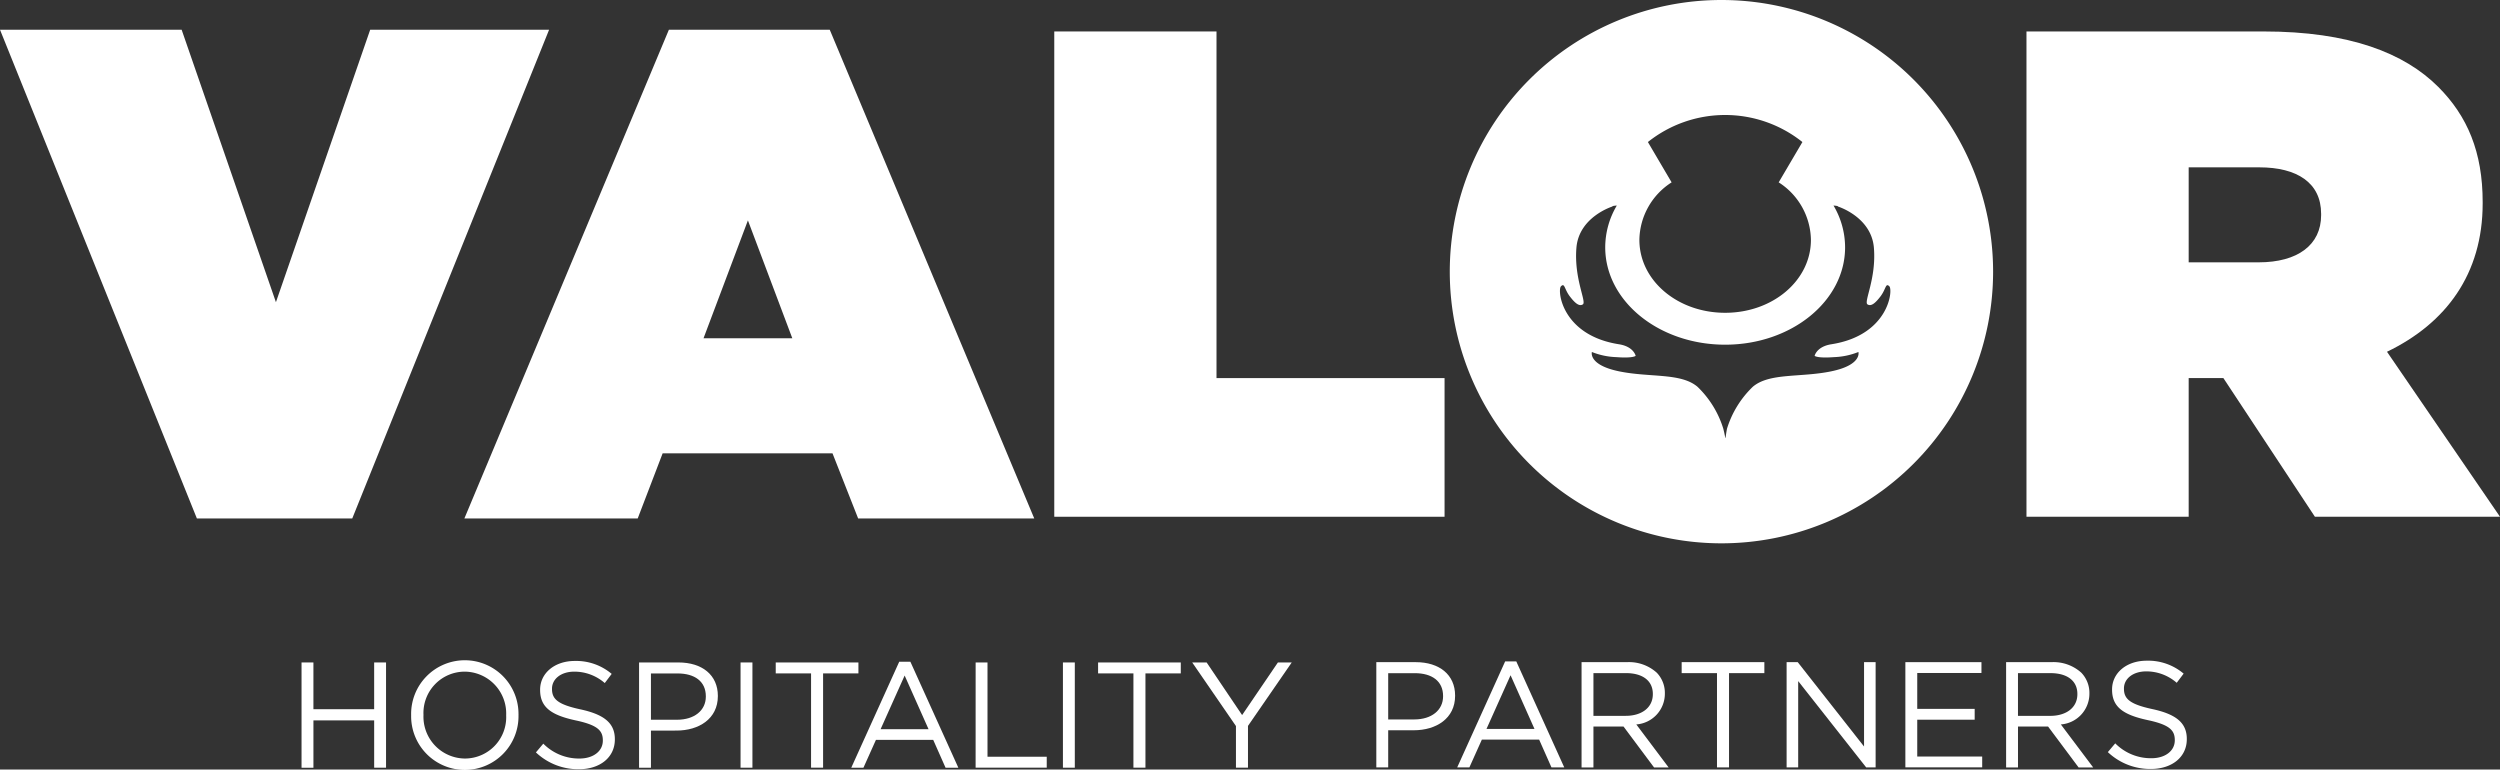 <svg id="Group_70" data-name="Group 70" xmlns="http://www.w3.org/2000/svg" xmlns:xlink="http://www.w3.org/1999/xlink" width="264.732" height="81.486" viewBox="0 0 264.732 81.486">
  <rect x="0" y="0" width="264.732" height="81.486" fill="#333333" stroke="none"/>
  <defs>
    <clipPath id="clip-path">
      <rect id="Rectangle_64" data-name="Rectangle 64" width="264.732" height="81.486" fill="none"/>
    </clipPath>
  </defs>
  <g id="Group_69" data-name="Group 69" clip-path="url(#clip-path)">
    <path id="Path_64" data-name="Path 64" d="M278.178,0a28.767,28.767,0,1,0,28.767,28.767A28.767,28.767,0,0,0,278.178,0M270.39,15.041a13.118,13.118,0,0,1,16.362,0l-2.512,4.27a7.349,7.349,0,0,1,3.413,6.093c0,4.292-4.036,7.718-9.082,7.718s-9.082-3.425-9.082-7.718a7.349,7.349,0,0,1,3.413-6.093Zm19.429,21.414c-1.571.247-1.773,1.227-1.773,1.227s.273.273,2.045.136a7.631,7.631,0,0,0,2.591-.545s.409,1.363-2.863,2.045-6.544.136-8.317,1.636a10.39,10.39,0,0,0-2.735,4.439c-.258,1.35-.054,1.315-.393,0a10.39,10.39,0,0,0-2.735-4.439c-1.773-1.5-5.045-.955-8.317-1.636s-2.863-2.045-2.863-2.045a7.631,7.631,0,0,0,2.591.545c1.773.137,2.045-.136,2.045-.136s-.2-.981-1.773-1.227c-6.067-.954-6.544-5.726-6.136-6.136s.345.307.955,1.091c.477.614.954,1.091,1.363.818s-.955-2.727-.682-6,3.818-4.363,3.818-4.363c-.044-.044.127-.077.459-.1a8.7,8.7,0,0,0-1.227,4.424c0,5.694,5.685,10.311,12.7,10.311s12.7-4.616,12.7-10.311a8.7,8.7,0,0,0-1.227-4.424c.332.023.5.056.459.1,0,0,3.545,1.091,3.818,4.363s-1.091,5.726-.682,6,.886-.2,1.363-.818c.609-.784.545-1.5.955-1.091s-.068,5.182-6.136,6.136" transform="translate(-95.89)" fill="#fff"/>
    <path id="Path_65" data-name="Path 65" d="M0,5.113H19.234l9.985,28.853L39.2,5.113H58.146L37.3,56.871H20.85Z" transform="translate(0 -1.966)" fill="#fff"/>
    <path id="Path_66" data-name="Path 66" d="M101.545,5.113h17.032l21.658,51.758H121.587l-2.717-6.9H100.883l-2.642,6.9H79.887Zm13.068,32.671-4.7-12.481-4.7,12.481Z" transform="translate(-30.714 -1.966)" fill="#fff"/>
    <path id="Path_67" data-name="Path 67" d="M181.372,5.411h17.179V42.118H222.7V56.8H181.372Z" transform="translate(-69.732 -2.08)" fill="#fff"/>
    <path id="Path_68" data-name="Path 68" d="M348.624,5.411h25.108c9.1,0,14.9,2.276,18.5,5.873,3.083,3.084,4.7,6.9,4.7,12.187v.148c0,7.487-3.89,12.7-10.131,15.71L398.767,56.8h-19.6l-9.692-14.684H365.8V56.8H348.624Zm24.594,24.448c4.111,0,6.607-1.836,6.607-4.992V24.72c0-3.3-2.569-4.919-6.534-4.919H365.8V29.859Z" transform="translate(-134.035 -2.08)" fill="#fff"/>
    <path id="Path_69" data-name="Path 69" d="M51.876,113.965h1.258v4.951h6.432v-4.951h1.258v11.145H59.567V120.1H53.135v5.015H51.876Z" transform="translate(-19.945 -43.816)" fill="#fff"/>
    <path id="Path_70" data-name="Path 70" d="M70.731,119.45v-.032a5.685,5.685,0,1,1,11.368-.031c.016.016.016.016,0,.031a5.685,5.685,0,1,1-11.368.032m10.063,0v-.032a4.431,4.431,0,0,0-4.395-4.6,4.378,4.378,0,0,0-4.362,4.57v.031a4.432,4.432,0,0,0,4.394,4.6,4.378,4.378,0,0,0,4.363-4.57" transform="translate(-27.194 -43.696)" fill="#fff"/>
    <path id="Path_71" data-name="Path 71" d="M92.2,123.387l.78-.924A5.308,5.308,0,0,0,96.8,124.04c1.5,0,2.484-.8,2.484-1.895v-.031c0-1.035-.557-1.624-2.9-2.118-2.563-.557-3.742-1.385-3.742-3.216v-.032c0-1.751,1.545-3.041,3.662-3.041a5.815,5.815,0,0,1,3.917,1.37l-.732.971a4.894,4.894,0,0,0-3.216-1.21c-1.448,0-2.372.8-2.372,1.8v.032c0,1.051.573,1.64,3.025,2.165,2.484.541,3.63,1.448,3.63,3.152v.032c0,1.911-1.592,3.153-3.805,3.153a6.522,6.522,0,0,1-4.554-1.783" transform="translate(-35.448 -43.716)" fill="#fff"/>
    <path id="Path_72" data-name="Path 72" d="M109.943,113.965h4.172c2.515,0,4.171,1.338,4.171,3.535v.032c0,2.4-2.006,3.646-4.379,3.646H111.2v3.933h-1.258Zm4.013,6.067c1.847,0,3.057-.987,3.057-2.452v-.031c0-1.592-1.195-2.42-2.995-2.42H111.2v4.9Z" transform="translate(-42.27 -43.816)" fill="#fff"/>
    <rect id="Rectangle_62" data-name="Rectangle 62" width="1.258" height="11.145" transform="translate(78.419 70.149)" fill="#fff"/>
    <path id="Path_73" data-name="Path 73" d="M137.194,115.127h-3.742v-1.163h8.757v1.163h-3.742v9.983h-1.274Z" transform="translate(-51.308 -43.816)" fill="#fff"/>
    <path id="Path_74" data-name="Path 74" d="M151.527,113.836h1.179l5.079,11.225h-1.354l-1.306-2.946h-6.066l-1.322,2.946h-1.29Zm3.105,7.149L152.1,115.3l-2.548,5.684Z" transform="translate(-56.304 -43.766)" fill="#fff"/>
    <path id="Path_75" data-name="Path 75" d="M167.844,113.965H169.1v9.983h6.273v1.162h-7.532Z" transform="translate(-64.531 -43.816)" fill="#fff"/>
    <rect id="Rectangle_63" data-name="Rectangle 63" width="1.258" height="11.145" transform="translate(112.556 70.149)" fill="#fff"/>
    <path id="Path_76" data-name="Path 76" d="M192.652,115.127H188.91v-1.163h8.757v1.163h-3.742v9.983h-1.274Z" transform="translate(-72.63 -43.816)" fill="#fff"/>
    <path id="Path_77" data-name="Path 77" d="M209.734,120.7l-4.633-6.735h1.528l3.757,5.572,3.79-5.572h1.465l-4.634,6.719v4.426h-1.274Z" transform="translate(-78.855 -43.816)" fill="#fff"/>
    <path id="Path_78" data-name="Path 78" d="M236.774,113.913h4.172c2.515,0,4.171,1.338,4.171,3.535v.032c0,2.4-2.006,3.646-4.378,3.646h-2.707v3.933h-1.258Zm4.013,6.067c1.847,0,3.057-.987,3.057-2.452V117.5c0-1.592-1.195-2.42-2.994-2.42h-2.818v4.9Z" transform="translate(-91.032 -43.796)" fill="#fff"/>
    <path id="Path_79" data-name="Path 79" d="M255.766,113.785h1.179l5.079,11.225H260.67l-1.306-2.946H253.3l-1.322,2.946h-1.29Zm3.105,7.149-2.532-5.684-2.548,5.684Z" transform="translate(-96.381 -43.747)" fill="#fff"/>
    <path id="Path_80" data-name="Path 80" d="M272.083,113.914h4.793a4.394,4.394,0,0,1,3.168,1.114,3.078,3.078,0,0,1,.86,2.2v.032a3.262,3.262,0,0,1-3.025,3.248l3.423,4.554h-1.544l-3.232-4.331h-3.185v4.331h-1.258Zm4.681,5.684c1.672,0,2.866-.86,2.866-2.293v-.031c0-1.37-1.051-2.2-2.85-2.2h-3.44V119.6Z" transform="translate(-104.607 -43.796)" fill="#fff"/>
    <path id="Path_81" data-name="Path 81" d="M293.047,115.076h-3.742v-1.163h8.757v1.163h-3.742v9.983h-1.274Z" transform="translate(-111.229 -43.796)" fill="#fff"/>
    <path id="Path_82" data-name="Path 82" d="M307.358,113.913h1.178l7.022,8.933v-8.933h1.226v11.145h-1l-7.2-9.139v9.139h-1.226Z" transform="translate(-118.169 -43.796)" fill="#fff"/>
    <path id="Path_83" data-name="Path 83" d="M327.79,113.913h8.057v1.147h-6.8v3.8h6.082v1.147h-6.082v3.9h6.878v1.146H327.79Z" transform="translate(-126.025 -43.796)" fill="#fff"/>
    <path id="Path_84" data-name="Path 84" d="M345.119,113.914h4.793a4.394,4.394,0,0,1,3.168,1.114,3.078,3.078,0,0,1,.86,2.2v.032a3.262,3.262,0,0,1-3.025,3.248l3.424,4.554h-1.544l-3.232-4.331h-3.185v4.331h-1.258ZM349.8,119.6c1.672,0,2.866-.86,2.866-2.293v-.031c0-1.37-1.051-2.2-2.85-2.2h-3.44V119.6Z" transform="translate(-132.687 -43.796)" fill="#fff"/>
    <path id="Path_85" data-name="Path 85" d="M362.628,123.335l.78-.924a5.308,5.308,0,0,0,3.822,1.576c1.5,0,2.484-.8,2.484-1.895v-.031c0-1.035-.557-1.624-2.9-2.118-2.563-.557-3.742-1.385-3.742-3.216V116.7c0-1.751,1.545-3.041,3.662-3.041a5.815,5.815,0,0,1,3.917,1.37l-.733.971a4.894,4.894,0,0,0-3.216-1.21c-1.449,0-2.372.8-2.372,1.8v.032c0,1.051.573,1.64,3.025,2.165,2.484.541,3.63,1.448,3.63,3.152v.032c0,1.911-1.592,3.153-3.805,3.153a6.522,6.522,0,0,1-4.554-1.783" transform="translate(-139.419 -43.696)" fill="#fff"/>
  </g>
</svg>
